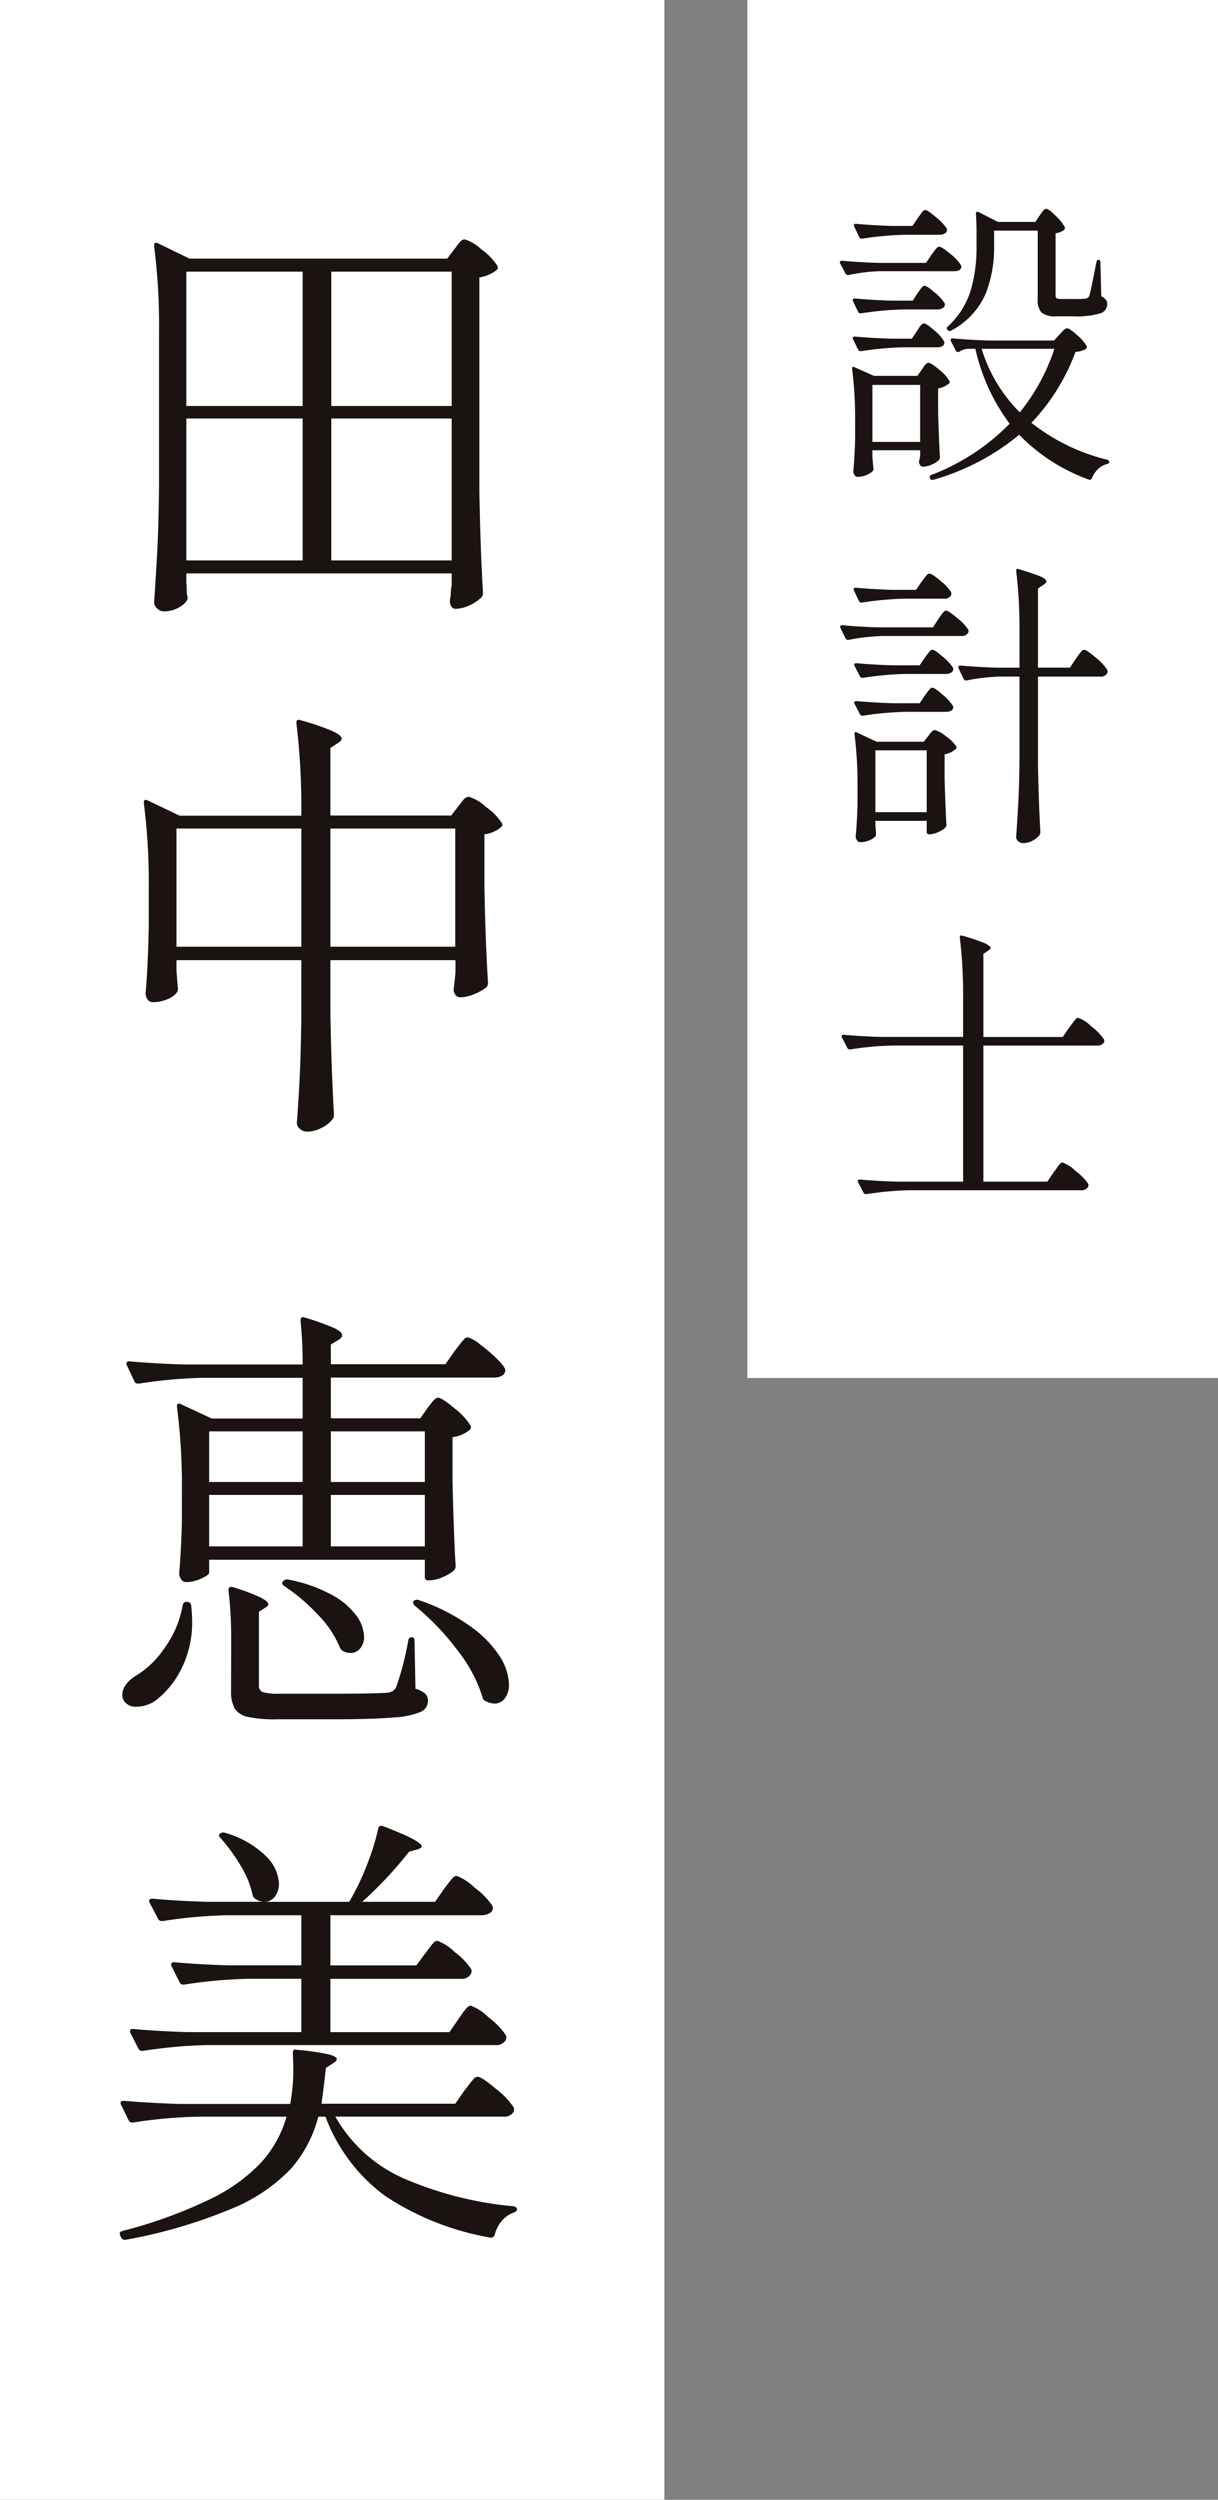 <svg id="グループ_214395" data-name="グループ 214395" xmlns="http://www.w3.org/2000/svg" width="57.16" height="117.26" viewBox="0 0 57.16 117.26">
  <rect x="0" y="0" width="57.16" height="117.26" fill="#808080" stroke="none"/>
  <g id="グループ_214350" data-name="グループ 214350">
    <g id="グループ_213133" data-name="グループ 213133">
      <rect id="長方形_44369" data-name="長方形 44369" width="31.178" height="117.26" fill="#fff"/>
    </g>
    <path id="パス_263113" data-name="パス 263113" d="M-6.153-.126q.021.252.021.4A1,1,0,0,0-6.111.5l.021.084q0,.21-.346.431a1.435,1.435,0,0,1-.787.22.422.422,0,0,1-.3-.137A.4.4,0,0,1-7.665.819q.084-1.239.147-2.4t.084-3.055v-7.182A29.375,29.375,0,0,0-7.665-15.9v-.042q0-.084.052-.105a.17.17,0,0,1,.137.021l1.47.714H6.09l.336-.441.157-.21a1.208,1.208,0,0,1,.168-.189.238.238,0,0,1,.158-.063,1.971,1.971,0,0,1,.788.473,2.774,2.774,0,0,1,.745.766.159.159,0,0,1-.042.21,1.76,1.76,0,0,1-.8.336v10Q7.644-1.806,7.77.378a.285.285,0,0,1-.084.21,1.876,1.876,0,0,1-.557.368,1.56,1.56,0,0,1-.64.158q-.231,0-.273-.315a.883.883,0,0,1,.021-.21.939.939,0,0,0,.021-.22A1.835,1.835,0,0,1,6.3.021V-.546H-6.153ZM-.693-8.4v-6.3h-5.46v6.3ZM6.3-8.4v-6.3H.651v6.3Zm-6.993.588h-5.46v6.657h5.46Zm1.344,0v6.657H6.3V-7.812ZM6.615,10.371q.063-.084.21-.262A.392.392,0,0,1,7.1,9.93a2.027,2.027,0,0,1,.8.473,2.749,2.749,0,0,1,.756.766q.063.084-.042.189a1.49,1.49,0,0,1-.777.336v2.415q.042,2.5.168,4.557a.285.285,0,0,1-.084.21,2.336,2.336,0,0,1-.567.315,1.727,1.727,0,0,1-.651.147.269.269,0,0,1-.21-.094.432.432,0,0,1-.1-.221.883.883,0,0,1,.021-.21l.063-.63v-.588H.609v2.5q.042,2.562.168,4.767a.307.307,0,0,1-.063.189,1.43,1.43,0,0,1-.514.41,1.482,1.482,0,0,1-.683.179.5.5,0,0,1-.336-.126.378.378,0,0,1-.147-.294q.084-1.113.136-2.194t.073-2.74V17.595H-6.615v.5l.063.8a.264.264,0,0,1-.042.21.98.98,0,0,1-.451.325,1.747,1.747,0,0,1-.682.137.29.29,0,0,1-.242-.126.476.476,0,0,1-.095-.294q.105-1.155.147-3.087V14.3a29.375,29.375,0,0,0-.231-4.074v-.042q0-.084.052-.1a.17.17,0,0,1,.136.021l1.491.714H-.756v-.231a32.548,32.548,0,0,0-.231-4.1V6.444q0-.168.189-.105a11.391,11.391,0,0,1,1.512.515q.42.2.42.346,0,.105-.168.21l-.357.231v3.171h5.67Zm-13.23,1.05v5.544H-.756V11.421Zm7.224,0v5.544H6.468V11.421Z" transform="translate(14.897 27.443)" fill="#1a1311"/>
    <path id="パス_263114" data-name="パス 263114" d="M5.166-13.4q.063-.084.221-.283t.283-.2q.168,0,.767.5a3.079,3.079,0,0,1,.745.8.159.159,0,0,1-.042.21,1.5,1.5,0,0,1-.8.336v2.1q.063,2.625.147,3.948a.285.285,0,0,1-.084.21,1.963,1.963,0,0,1-.536.315,1.613,1.613,0,0,1-.619.147H5.208a.148.148,0,0,1-.168-.168v-.8H-5.082v.609q0,.105-.367.273a1.733,1.733,0,0,1-.724.168.272.272,0,0,1-.22-.126.476.476,0,0,1-.095-.294q.084-.924.126-2.352V-9.408a28.63,28.63,0,0,0-.231-4.053V-13.5q0-.084.052-.1a.17.17,0,0,1,.136.021l1.449.672H-.693v-1.911H-5.376a22.514,22.514,0,0,0-3,.273h-.063a.177.177,0,0,1-.147-.1l-.357-.756a.122.122,0,0,1-.021-.084q0-.105.147-.105,1.155.105,2.562.147H-.693a19.854,19.854,0,0,0-.1-2.058q0-.21.189-.147a12.476,12.476,0,0,1,1.386.494q.378.178.378.347,0,.1-.168.21L.63-16.38v.924H6.006l.441-.63q.084-.105.22-.284a2.789,2.789,0,0,1,.221-.263.242.242,0,0,1,.168-.084,1.534,1.534,0,0,1,.567.326,7.216,7.216,0,0,1,.819.7q.378.378.378.525a.322.322,0,0,1-.168.252.709.709,0,0,1-.357.084H.63v1.911h4.2ZM-.693-9.933v-2.373H-5.082v2.373Zm5.733,0v-2.373H.63v2.373Zm-10.122.609v2.415H-.693V-9.324Zm5.712,0v2.415H5.04V-9.324Zm-2.2,4.263q-.147-.105-.042-.21a.233.233,0,0,1,.231-.084,6.915,6.915,0,0,1,2.048.714,3.441,3.441,0,0,1,1.166.987,1.779,1.779,0,0,1,.357.987.824.824,0,0,1-.178.536.557.557,0,0,1-.451.22A.788.788,0,0,1,1.2-2a.355.355,0,0,1-.147-.168A4.773,4.773,0,0,0,.021-3.706,8.635,8.635,0,0,0-1.575-5.061Zm-2.478,2.52a19.141,19.141,0,0,0-.126-2.31q0-.21.21-.147a9.452,9.452,0,0,1,1.292.483q.367.189.367.315,0,.084-.147.168l-.294.189V-.4a.313.313,0,0,0,.179.325A2.69,2.69,0,0,0-1.764,0H.819Q2.562,0,3.234-.042a.782.782,0,0,0,.284-.073.508.508,0,0,0,.179-.2A13.5,13.5,0,0,0,4.263-2.5a.153.153,0,0,1,.168-.147q.126,0,.126.168L4.6-.231A1.163,1.163,0,0,1,5.061,0a.454.454,0,0,1,.126.336A.559.559,0,0,1,4.851.85a3.78,3.78,0,0,1-1.271.263Q2.646,1.2.777,1.2H-1.911a5.864,5.864,0,0,1-1.365-.115A.959.959,0,0,1-3.885.693a1.642,1.642,0,0,1-.168-.84Zm8.61-1.6q-.126-.126-.042-.21a.219.219,0,0,1,.231-.042A9.164,9.164,0,0,1,7.192-3.15,5.174,5.174,0,0,1,8.568-1.733a2.562,2.562,0,0,1,.42,1.292A1.056,1.056,0,0,1,8.8.21a.579.579,0,0,1-.483.252A.923.923,0,0,1,7.875.336.2.2,0,0,1,7.749.168,6.87,6.87,0,0,0,6.531-2.089,11.729,11.729,0,0,0,4.557-4.137ZM-6.321-4.158q.042-.168.189-.147h.042q.126,0,.168.168.042.462.042.672a4.886,4.886,0,0,1-.5,2.289A4.254,4.254,0,0,1-7.56.294a1.566,1.566,0,0,1-.924.315A.64.64,0,0,1-9.093.315.559.559,0,0,1-9.156.063.8.8,0,0,1-9-.41,1.556,1.556,0,0,1-8.589-.8,4.374,4.374,0,0,0-7.182-2.132,4.852,4.852,0,0,0-6.321-4.158ZM6.615,15.264Q6.678,15.18,6.8,15a2.149,2.149,0,0,1,.22-.273.265.265,0,0,1,.178-.094,2.409,2.409,0,0,1,.84.557,3.387,3.387,0,0,1,.819.851.363.363,0,0,1-.021.21.521.521,0,0,1-.5.231H-5.187a22.514,22.514,0,0,0-3,.273h-.042A.19.19,0,0,1-8.4,16.65l-.378-.735-.021-.084q0-.105.147-.105,1.134.105,2.541.147H-.756v-2.5h-2.5a22.514,22.514,0,0,0-3,.273h-.063a.177.177,0,0,1-.147-.105l-.378-.756a.122.122,0,0,1-.021-.084q0-.105.147-.105,1.155.105,2.562.147h3.4V10.392H-4.263a22.514,22.514,0,0,0-3,.273h-.063a.177.177,0,0,1-.147-.1l-.4-.756A.122.122,0,0,1-7.9,9.72q0-.105.168-.105,1.134.105,2.541.147H-2.52a.7.7,0,0,1-.4-.147.283.283,0,0,1-.126-.189A4.373,4.373,0,0,0-3.6,8.072a8.425,8.425,0,0,0-.956-1.312q-.126-.126,0-.21a.255.255,0,0,1,.231-.021,4.472,4.472,0,0,1,1.9,1.082A1.932,1.932,0,0,1-1.806,8.9a.979.979,0,0,1-.179.6.618.618,0,0,1-.473.263H1.491a11.346,11.346,0,0,0,.819-1.7,11.559,11.559,0,0,0,.546-1.743q.042-.168.231-.105,1.806.693,1.806.945,0,.084-.21.147l-.378.1A18.479,18.479,0,0,1,2.1,9.762H5.523l.42-.609.2-.262a2.79,2.79,0,0,1,.22-.262.242.242,0,0,1,.168-.084,2.47,2.47,0,0,1,.851.557,3.358,3.358,0,0,1,.829.85.234.234,0,0,1,.021.105.278.278,0,0,1-.157.241.743.743,0,0,1-.389.094H.609v2.352H4.641l.42-.567q.084-.1.2-.262a2.148,2.148,0,0,1,.2-.241.242.242,0,0,1,.168-.084,2.251,2.251,0,0,1,.809.525,3.161,3.161,0,0,1,.787.819.363.363,0,0,1-.021.21.5.5,0,0,1-.483.231H.609v2.5H6.195ZM6.909,18.6q.084-.1.22-.284a2.789,2.789,0,0,1,.221-.263.242.242,0,0,1,.168-.084q.189,0,.872.577a3.574,3.574,0,0,1,.83.872.363.363,0,0,1-.021.21.517.517,0,0,1-.483.21H.84a6.875,6.875,0,0,0,3.139,2.867A16.707,16.707,0,0,0,9.2,24.042q.168.042.168.147,0,.084-.147.147a1.277,1.277,0,0,0-.556.378,1.617,1.617,0,0,0-.347.672.183.183,0,0,1-.21.126,12.944,12.944,0,0,1-4.914-1.942A8.132,8.132,0,0,1,.378,19.842H.042a5.991,5.991,0,0,1-1.281,2.436A8.037,8.037,0,0,1-4,24.147a23.867,23.867,0,0,1-5.009,1.47h-.042a.189.189,0,0,1-.168-.126l-.042-.084-.021-.084q0-.084.147-.126a21.91,21.91,0,0,0,4.106-1.491,8.185,8.185,0,0,0,2.394-1.722,5.463,5.463,0,0,0,1.186-2.142h-4.2a22.514,22.514,0,0,0-3,.273h-.063a.177.177,0,0,1-.147-.1l-.357-.735a.122.122,0,0,1-.021-.084q0-.1.147-.1,1.155.1,2.562.147h5.25a8.874,8.874,0,0,0,.147-1.722l-.021-.651v-.042q0-.168.168-.126a11.47,11.47,0,0,1,1.481.21q.409.1.409.231,0,.084-.168.189L.4,17.553q-.126,1.113-.21,1.68H6.468Z" transform="translate(14.897 79.448)" fill="#1a1311"/>
    <g id="グループ_214396" data-name="グループ 214396" transform="translate(35.076)">
      <g id="グループ_213140" data-name="グループ 213140" transform="translate(0)">
        <rect id="長方形_44368" data-name="長方形 44368" width="22.085" height="64.639" fill="#fff"/>
      </g>
      <path id="パス_263112" data-name="パス 263112" d="M3.122-11.34l.091-.133a.715.715,0,0,1,.112-.133.159.159,0,0,1,.105-.042q.112,0,.441.329a2.334,2.334,0,0,1,.427.525.152.152,0,0,1-.042.14.842.842,0,0,1-.392.154v2.9a.173.173,0,0,0,.049.147.472.472,0,0,0,.231.035h.588a4.814,4.814,0,0,0,.518-.014.365.365,0,0,0,.119-.035.261.261,0,0,0,.077-.105q.056-.154.21-.952l.126-.63q.014-.1.1-.1t.084.112l.042,1.6a.577.577,0,0,1,.224.168.371.371,0,0,1,.056.21.453.453,0,0,1-.35.427,3.97,3.97,0,0,1-1.246.133H3.906A1.027,1.027,0,0,1,3.2-6.783a.9.9,0,0,1-.175-.637v-3.206H.98v.784a5.881,5.881,0,0,1-.4,2.184A3.577,3.577,0,0,1-1.036-5.936.119.119,0,0,1-1.2-5.964l-.014-.014q-.07-.084.028-.154A3.884,3.884,0,0,0-.119-7.819,7.071,7.071,0,0,0,.154-9.842v-.826q0-.266-.028-.742,0-.07.035-.091a.093.093,0,0,1,.091.007l.91.462h1.75Zm-5.726.126q.056-.07.112-.154a1.345,1.345,0,0,1,.119-.154.171.171,0,0,1,.119-.07q.112,0,.511.343a2.315,2.315,0,0,1,.5.525.156.156,0,0,1,.014.07.185.185,0,0,1-.105.161.467.467,0,0,1-.245.063H-3.206a15.01,15.01,0,0,0-2,.182H-5.25a.118.118,0,0,1-.1-.07l-.238-.5a.081.081,0,0,1-.014-.056q0-.07.1-.07.77.07,1.708.1h.938ZM-4.382-8.722a8.222,8.222,0,0,0-1.47.182h-.042a.118.118,0,0,1-.1-.07l-.252-.476a.081.081,0,0,1-.014-.056q0-.07.112-.07.756.07,1.694.1h2.24l.252-.378.119-.161a1.432,1.432,0,0,1,.133-.161A.161.161,0,0,1-1.6-9.87q.126,0,.525.336A2.052,2.052,0,0,1-.574-9l.014.056q0,.224-.35.224Zm1.764,1.036q.042-.056.112-.154a1.212,1.212,0,0,1,.119-.147.147.147,0,0,1,.105-.049q.112,0,.476.315a2.129,2.129,0,0,1,.462.5l.014.056a.2.2,0,0,1-.105.175.467.467,0,0,1-.245.063H-3.262a15.01,15.01,0,0,0-2,.182h-.042a.118.118,0,0,1-.1-.07l-.238-.5a.081.081,0,0,1-.014-.056q0-.07.1-.07.77.07,1.708.1h1.008Zm-.028,1.778q.028-.042.1-.154a.74.74,0,0,1,.126-.161.171.171,0,0,1,.112-.049q.112,0,.483.329a1.927,1.927,0,0,1,.455.511l.014.056a.184.184,0,0,1-.091.168.434.434,0,0,1-.231.056H-3.262a15.01,15.01,0,0,0-2,.182h-.042a.118.118,0,0,1-.1-.07l-.238-.49a.081.081,0,0,1-.014-.056q0-.07.1-.07.77.07,1.708.1h.966ZM2.73-1.61A9.317,9.317,0,0,0,6.3.126q.084.028.084.1t-.112.1a.923.923,0,0,0-.406.224A1.229,1.229,0,0,0,5.572.98a.106.106,0,0,1-.154.07,8.572,8.572,0,0,1-3.262-2.1A11.044,11.044,0,0,1-1.876,1.064q-.112.028-.14-.056L-2.03.994A.081.081,0,0,1-2.044.938a.1.1,0,0,1,.07-.1A10.267,10.267,0,0,0,1.708-1.568,9.2,9.2,0,0,1,.1-5.082h-.35a.786.786,0,0,0-.406.14Q-.77-4.9-.812-4.984l-.238-.462L-1.064-5.5q0-.07.1-.07.756.07,1.694.1H3.794l.252-.28q.042-.042.161-.168a.321.321,0,0,1,.2-.126q.112,0,.462.315a2.021,2.021,0,0,1,.448.511.106.106,0,0,1-.028.14,1.058,1.058,0,0,1-.49.14A9.631,9.631,0,0,1,2.73-1.61ZM.392-5.082A7.206,7.206,0,0,0,2.184-2.1,9.357,9.357,0,0,0,3.808-5.082Zm-2.8.966.091-.133A.715.715,0,0,1-2.2-4.382.159.159,0,0,1-2.1-4.424q.126,0,.511.329a1.76,1.76,0,0,1,.469.525q.042.056-.028.126a1.147,1.147,0,0,1-.5.224v1.134q.042,1.372.084,2.1A.2.2,0,0,1-1.61.14a1.086,1.086,0,0,1-.343.21,1.075,1.075,0,0,1-.413.1q-.126,0-.182-.21A.842.842,0,0,1-2.52.1q0-.014.028-.154V-.322h-2.24V0l.042.49.014.056q0,.126-.245.252a1.1,1.1,0,0,1-.511.126A.165.165,0,0,1-5.572.84a.345.345,0,0,1-.056-.2q.056-.574.084-1.428v-.868a18.246,18.246,0,0,0-.14-2.478v-.028q0-.056.028-.07a.1.1,0,0,1,.084.014l.91.406h2.044Zm-2.324.728V-.714h2.24V-3.388ZM4.816,9.454q.042-.056.126-.175A1.433,1.433,0,0,1,5.089,9.1a.177.177,0,0,1,.119-.063q.112,0,.553.378A2.189,2.189,0,0,1,6.3,10a.242.242,0,0,1-.014.14.333.333,0,0,1-.322.154H3.038v4.074q.028,1.736.112,3.22a.33.33,0,0,1-.042.14.916.916,0,0,1-.329.266.952.952,0,0,1-.441.112.334.334,0,0,1-.224-.084.252.252,0,0,1-.1-.2q.056-.826.1-1.6t.056-2.037V10.294H1.246a9.2,9.2,0,0,0-1.554.182H-.35a.118.118,0,0,1-.1-.07l-.238-.5A.081.081,0,0,1-.7,9.846q0-.07.1-.07.77.07,1.708.1H2.17V8.082a21.7,21.7,0,0,0-.154-2.73V5.324q0-.112.126-.07.728.224,1.008.343t.28.231q0,.07-.126.154l-.266.182v3.71h1.5ZM-2.422,5.842l.119-.161A1.432,1.432,0,0,1-2.17,5.52a.161.161,0,0,1,.112-.056q.126,0,.525.343a2.126,2.126,0,0,1,.5.539.242.242,0,0,1-.014.14.333.333,0,0,1-.322.154H-3.22a15.009,15.009,0,0,0-2,.182h-.042a.118.118,0,0,1-.1-.07l-.238-.5a.081.081,0,0,1-.014-.056q0-.07.1-.07.77.07,1.708.1h1.12ZM-4.242,8.39a9.878,9.878,0,0,0-1.61.182h-.042a.118.118,0,0,1-.1-.07l-.238-.49a.081.081,0,0,1-.014-.056q0-.07.1-.07.77.07,1.708.1H-1.89l.252-.392q.042-.056.119-.168a1.235,1.235,0,0,1,.133-.168A.161.161,0,0,1-1.274,7.2q.112,0,.532.357a2.2,2.2,0,0,1,.518.553.191.191,0,0,1-.014.126.319.319,0,0,1-.308.154ZM-2.268,9.4l.119-.161a1.4,1.4,0,0,1,.126-.154.147.147,0,0,1,.105-.049q.112,0,.49.329a2.237,2.237,0,0,1,.476.511.156.156,0,0,1,.014.07.187.187,0,0,1-.1.161.431.431,0,0,1-.238.063h-1.9a15.01,15.01,0,0,0-2,.182h-.042a.118.118,0,0,1-.1-.07l-.252-.49a.081.081,0,0,1-.014-.056q0-.07.1-.07.77.07,1.708.1h1.26Zm0,1.778.119-.161a1.4,1.4,0,0,1,.126-.154.147.147,0,0,1,.105-.049q.112,0,.49.336a2.328,2.328,0,0,1,.476.518l.014.056a.182.182,0,0,1-.1.168.473.473,0,0,1-.238.056h-1.9a15.01,15.01,0,0,0-2,.182h-.042a.118.118,0,0,1-.1-.07l-.252-.49a.081.081,0,0,1-.014-.056q0-.07.1-.07.77.07,1.708.1h1.26Zm-2.324,6.118.028.336v.07a.156.156,0,0,1-.014.07.718.718,0,0,1-.294.2,1.049,1.049,0,0,1-.42.091.193.193,0,0,1-.161-.084.318.318,0,0,1-.063-.2q.056-.574.084-1.428v-.868A18.763,18.763,0,0,0-5.572,13v-.028q0-.056.028-.07a.1.1,0,0,1,.084.014l.924.434h2.212l.21-.266q.028-.042.091-.119a.959.959,0,0,1,.112-.119.159.159,0,0,1,.105-.042,1.313,1.313,0,0,1,.518.287,1.625,1.625,0,0,1,.49.483q.042.056-.028.126a1.064,1.064,0,0,1-.518.238V15.1q.042,1.428.084,2.142a.19.19,0,0,1-.056.14,1.1,1.1,0,0,1-.336.21,1.026,1.026,0,0,1-.406.1h-.014a.1.1,0,0,1-.112-.112v-.518H-4.592Zm0-3.542v2.9h2.408v-2.9ZM3.78,33.538q.056-.07.147-.2t.147-.189a.155.155,0,0,1,.112-.063,1.739,1.739,0,0,1,.616.4,2.569,2.569,0,0,1,.6.609.242.242,0,0,1-.014.14.348.348,0,0,1-.336.154H-3.01a15.009,15.009,0,0,0-2,.182h-.042a.118.118,0,0,1-.1-.07l-.252-.49a.081.081,0,0,1-.014-.056q0-.07.1-.07.77.07,1.708.1H-.476V27.6h-3.29a15.01,15.01,0,0,0-2,.182H-5.81a.118.118,0,0,1-.1-.07l-.252-.49a.081.081,0,0,1-.014-.056q0-.07.1-.07.77.07,1.708.1H-.476V25.278a21.7,21.7,0,0,0-.154-2.73V22.52q0-.112.126-.07a8.571,8.571,0,0,1,1.022.343q.294.133.294.231,0,.056-.112.126L.476,23.3V27.2H4.2l.308-.448.14-.189a1.81,1.81,0,0,1,.161-.2.177.177,0,0,1,.119-.063,1.734,1.734,0,0,1,.616.406,2.647,2.647,0,0,1,.6.616.242.242,0,0,1-.014.14.36.36,0,0,1-.336.14H.476v6.384h3Z" transform="translate(10.598 21.443)" fill="#1a1311"/>
    </g>
  </g>
</svg>
